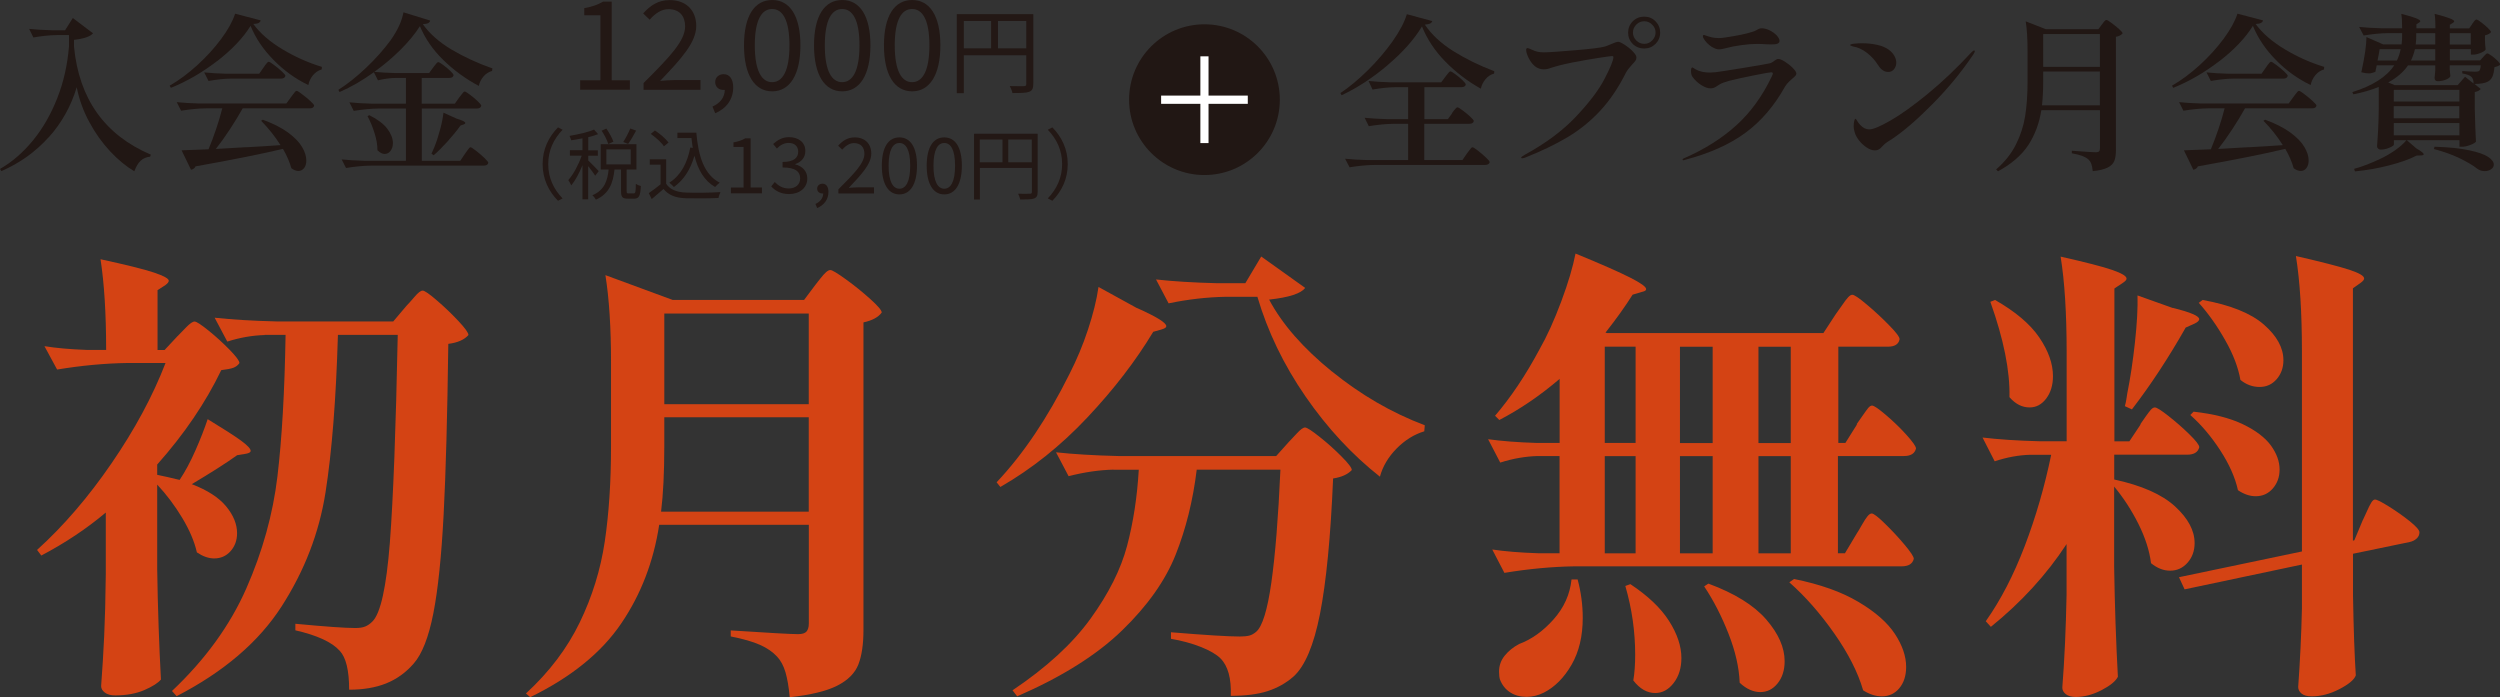 <?xml version="1.0" encoding="UTF-8"?>
<svg id="_レイヤー_2" data-name="レイヤー 2" xmlns="http://www.w3.org/2000/svg" viewBox="0 0 294.22 82.06">
  <rect x="0" y="0" width="294.22" height="82.06" fill="#333333" stroke="none"/>
  <defs>
    <style>
      .cls-1 {
        fill: #211714;
      }

      .cls-2 {
        fill: #231815;
      }

      .cls-3 {
        fill: #fff;
      }

      .cls-4 {
        fill: #d44314;
      }
    </style>
  </defs>
  <g id="_レイヤー_2-2" data-name="レイヤー 2">
    <g>
      <g>
        <path class="cls-4" d="M20.92,39.54c.18-.18.5-.51.96-.99.46-.48.8-.71,1.02-.71s.77.36,1.65,1.07,1.71,1.47,2.47,2.25c.77.79,1.16,1.31,1.16,1.57-.18.26-.42.44-.71.55-.29.11-.77.2-1.43.28-1.83,3.81-4.35,7.52-7.54,11.11v1.21c.73.15,1.61.35,2.64.6.66-.99,1.28-2.15,1.87-3.49.59-1.34,1.06-2.56,1.43-3.66,1.87,1.14,3.18,1.98,3.93,2.53s1.13.95,1.13,1.21c0,.15-.18.26-.55.33l-1.04.17c-1.28.92-3.06,2.05-5.34,3.41,1.83.7,3.18,1.57,4.04,2.61.86,1.04,1.29,2.1,1.29,3.16,0,.84-.26,1.55-.77,2.12-.51.57-1.16.85-1.92.85-.66,0-1.34-.24-2.04-.71-.29-1.28-.87-2.64-1.73-4.07-.86-1.43-1.84-2.73-2.94-3.91v10.01c.07,4.55.22,8.86.44,12.93-.33.4-.98.82-1.95,1.24-.97.42-2.12.63-3.44.63-.51,0-.92-.11-1.21-.33-.29-.22-.44-.48-.44-.77.15-1.98.27-3.94.36-5.89.09-1.94.16-4.38.19-7.32v-7.21c-2.27,1.91-4.8,3.59-7.59,5.06l-.5-.66c3.12-2.82,6.04-6.22,8.77-10.2,2.73-3.98,4.85-7.91,6.35-11.8h-4.51c-2.6.04-5.35.29-8.25.77l-1.49-2.75c1.36.22,3.01.37,4.95.44h2.31c0-4.25-.22-7.81-.66-10.67,3.04.66,5.14,1.18,6.3,1.57,1.16.39,1.73.71,1.73.96,0,.15-.13.31-.38.5l-.94.61v7.04h.83l1.54-1.65ZM31.15,39.43c-1.43.04-2.9.29-4.4.77l-1.49-2.81c2.02.22,4.46.37,7.32.44h13.7l1.54-1.82c.22-.22.54-.58.96-1.07.42-.5.74-.74.96-.74s.78.38,1.68,1.16c.9.77,1.74,1.58,2.53,2.42.79.84,1.18,1.39,1.18,1.65-.48.55-1.27.9-2.37,1.04-.11,8.44-.29,15.13-.55,20.08-.26,4.95-.66,8.83-1.21,11.63-.55,2.8-1.32,4.78-2.31,5.91-.92,1.06-2,1.84-3.25,2.34-1.25.5-2.7.74-4.35.74,0-2.27-.37-3.79-1.1-4.57-.92-1.03-2.66-1.83-5.23-2.42v-.77c3.48.33,5.83.5,7.04.5.48,0,.86-.05,1.16-.17.29-.11.59-.31.88-.61.95-.95,1.63-4.03,2.04-9.24.4-5.21.71-13.37.93-24.48h-7.04c-.22,7.59-.71,13.77-1.46,18.54-.75,4.77-2.48,9.24-5.17,13.42s-6.81,7.7-12.35,10.56l-.55-.61c3.92-3.7,6.84-7.73,8.75-12.07,1.91-4.34,3.13-8.74,3.66-13.17.53-4.44.85-9.99.96-16.67h-2.48Z"/>
        <path class="cls-4" d="M77.58,61.76c-.66,4.33-2.15,8.21-4.48,11.63-2.33,3.43-5.9,6.32-10.7,8.66l-.5-.44c2.75-2.53,4.86-5.32,6.33-8.36,1.47-3.04,2.45-6.21,2.94-9.49s.74-7.01.74-11.19v-9.96c0-4.07-.22-7.48-.66-10.23l7.92,2.92h15.46l1.32-1.76c.11-.15.3-.39.58-.74s.5-.61.69-.77.35-.25.5-.25c.22,0,.83.37,1.84,1.1,1.01.73,1.96,1.5,2.86,2.31.9.81,1.35,1.34,1.35,1.59-.4.55-1.12.94-2.15,1.16v36.19c0,1.69-.2,3.04-.6,4.07-.4,1.03-1.24,1.86-2.5,2.5-1.27.64-3.13,1.09-5.58,1.35-.11-1.21-.28-2.19-.5-2.94-.22-.75-.55-1.37-.99-1.84-.51-.55-1.18-1.01-2.01-1.38-.83-.37-1.97-.7-3.44-.99v-.71c4.44.29,7.08.44,7.92.44.48,0,.81-.1.99-.3.18-.2.28-.52.28-.96v-11.61h-17.6ZM78.18,52.52c0,3.12-.13,5.68-.38,7.7h17.38v-11.11h-17v3.41ZM95.18,47.57v-10.67h-17v10.67h17Z"/>
        <path class="cls-4" d="M133.79,36.24c2.31,1.03,3.47,1.74,3.47,2.15,0,.15-.18.27-.55.38l-.99.28c-2.05,3.41-4.64,6.78-7.76,10.09-3.12,3.32-6.53,6.04-10.23,8.17l-.44-.55c3.15-3.34,6.01-7.59,8.58-12.76.84-1.65,1.57-3.38,2.17-5.2s1.02-3.49,1.24-5.03l4.51,2.48ZM131.04,55.27c-1.65.04-3.41.29-5.28.77l-1.48-2.81c2.02.22,4.46.37,7.32.44h18.59l1.48-1.65c.22-.22.54-.56.96-1.02.42-.46.74-.69.96-.69s.79.37,1.71,1.1c.92.73,1.78,1.5,2.58,2.31.81.81,1.21,1.34,1.21,1.6-.48.51-1.21.84-2.2.99-.29,6.9-.81,12.2-1.54,15.92-.73,3.72-1.78,6.19-3.13,7.4-.88.77-1.9,1.34-3.05,1.71-1.15.37-2.59.55-4.32.55.07-2.05-.33-3.52-1.21-4.4-.48-.48-1.25-.93-2.31-1.35-1.06-.42-2.24-.74-3.52-.96v-.77c4.03.33,6.73.5,8.09.5.48,0,.85-.04,1.13-.11.27-.07.54-.22.8-.44.73-.62,1.33-2.55,1.79-5.78.46-3.23.82-7.66,1.07-13.31h-9.85c-.44,3.63-1.27,6.97-2.48,10.01s-3.31,6.01-6.3,8.91c-2.99,2.9-7.11,5.48-12.35,7.76l-.55-.71c4-2.68,7.06-5.49,9.19-8.44,2.13-2.95,3.56-5.8,4.29-8.55.73-2.75,1.19-5.74,1.38-8.97h-2.97ZM156.76,43.72c3.39,2.75,7.03,4.86,10.92,6.33l-.06.71c-1.21.37-2.3,1.05-3.27,2.04-.97.99-1.62,2.09-1.95,3.3-3.26-2.57-6.18-5.71-8.75-9.43-2.57-3.72-4.46-7.64-5.67-11.74h-3.74c-2.16.04-4.4.29-6.71.77l-1.48-2.81c1.98.22,4.36.37,7.15.44h3.36l1.87-3.14,5.17,3.69c-.48.66-1.89,1.12-4.24,1.38,1.54,2.9,4.01,5.72,7.4,8.47Z"/>
        <path class="cls-4" d="M218.5,49.93c.18-.26.41-.59.69-.99s.5-.71.66-.91c.17-.2.32-.3.47-.3.22,0,.76.37,1.62,1.1.86.73,1.67,1.51,2.42,2.34.75.83,1.13,1.37,1.13,1.62-.15.59-.62.88-1.43.88h-7.76v11.44h.83l1.38-2.31c.15-.22.35-.56.61-1.02.26-.46.48-.8.66-1.02.18-.22.35-.33.5-.33.22,0,.73.39,1.54,1.18.81.79,1.58,1.61,2.31,2.48s1.1,1.42,1.1,1.68c-.15.59-.62.88-1.43.88h-38.5c-2.6.04-5.36.29-8.25.77l-1.43-2.75c1.47.22,3.26.37,5.39.44h2.53v-11.44h-2.58c-1.43.04-2.9.29-4.4.77l-1.43-2.75c1.58.22,3.48.37,5.72.44h2.7v-7.54c-2.27,1.94-4.64,3.56-7.1,4.84l-.5-.5c1.83-2.13,3.58-4.73,5.23-7.81.88-1.54,1.73-3.42,2.56-5.64s1.38-4.1,1.68-5.64c3.12,1.28,5.28,2.24,6.49,2.86,1.21.62,1.82,1.06,1.82,1.32,0,.11-.07.19-.22.25-.15.06-.24.08-.27.08l-1.1.33c-.88,1.39-1.94,2.88-3.19,4.46l.17.06h25.47l1.48-2.26c.22-.29.47-.64.74-1.04.27-.4.5-.71.69-.91.18-.2.35-.3.5-.3.22,0,.79.38,1.71,1.16.92.77,1.79,1.58,2.61,2.42.83.84,1.24,1.39,1.24,1.65-.11.59-.57.88-1.38.88h-5.83v11.33h.83l1.38-2.2ZM185.67,68.2c.4,1.5.6,3.01.6,4.51,0,2.16-.44,4.01-1.32,5.53-.88,1.52-1.96,2.61-3.25,3.27-.66.33-1.34.5-2.04.5-.73,0-1.38-.17-1.92-.52-.55-.35-.95-.85-1.21-1.51-.07-.22-.11-.53-.11-.94,0-.7.22-1.32.66-1.87.44-.55,1.01-1.01,1.71-1.38,1.47-.55,2.81-1.51,4.04-2.89,1.23-1.38,1.93-2.94,2.12-4.7h.71ZM192.49,40.8h-3.63v11.33h3.63v-11.33ZM192.49,53.68h-3.63v11.44h3.63v-11.44ZM191.88,68.75c2.05,1.36,3.57,2.8,4.54,4.32.97,1.52,1.46,2.98,1.46,4.37,0,1.17-.3,2.15-.91,2.94-.61.79-1.33,1.18-2.17,1.18-.95,0-1.82-.49-2.58-1.48.15-.88.22-1.89.22-3.03,0-2.71-.38-5.41-1.16-8.09l.61-.22ZM201.56,52.14v-11.33h-3.85v11.33h3.85ZM201.56,65.12v-11.44h-3.85v11.44h3.85ZM201.07,68.69c3.08,1.14,5.34,2.54,6.79,4.21,1.45,1.67,2.17,3.31,2.17,4.92,0,1.06-.28,1.93-.83,2.61-.55.68-1.23,1.02-2.04,1.02s-1.65-.37-2.42-1.1c-.07-1.8-.51-3.72-1.32-5.78s-1.76-3.91-2.86-5.56l.5-.33ZM210.75,52.14v-11.33h-3.8v11.33h3.8ZM206.95,65.12h3.8v-11.44h-3.8v11.44ZM211.13,68.14c3.08.62,5.61,1.52,7.59,2.7,1.98,1.17,3.41,2.43,4.29,3.77.88,1.34,1.32,2.63,1.32,3.88,0,1.03-.27,1.86-.8,2.5-.53.64-1.22.96-2.06.96-.73,0-1.47-.24-2.2-.71-.62-2.13-1.76-4.36-3.41-6.71-1.65-2.35-3.41-4.35-5.28-6l.55-.38Z"/>
        <path class="cls-4" d="M251.89,49.93c.15-.22.35-.51.61-.88.26-.37.47-.64.63-.83.17-.18.32-.27.47-.27.22,0,.76.34,1.62,1.02.86.68,1.68,1.39,2.45,2.15.77.75,1.16,1.26,1.16,1.51-.15.59-.62.88-1.43.88h-8.58v2.92c3.23.7,5.61,1.75,7.15,3.16,1.54,1.41,2.31,2.85,2.31,4.32,0,.92-.28,1.69-.83,2.31-.55.62-1.23.94-2.04.94s-1.52-.29-2.26-.88c-.18-1.47-.68-3.01-1.48-4.62-.81-1.61-1.76-3.08-2.86-4.4v9.46c.07,4.55.22,8.86.44,12.93-.26.51-.9,1.04-1.92,1.57-1.03.53-2.04.8-3.03.8-.51,0-.91-.11-1.18-.33-.28-.22-.41-.48-.41-.77.26-3.3.42-6.93.5-10.89v-6c-2.35,3.59-5.32,6.84-8.91,9.74l-.6-.66c1.76-2.49,3.29-5.45,4.59-8.86,1.3-3.41,2.34-6.99,3.11-10.73h-2.47c-1.36.04-2.75.29-4.18.77l-1.43-2.8c1.83.22,4.07.37,6.71.44h3.19v-10.45c0-4.62-.24-8.38-.71-11.28,2.93.66,4.96,1.18,6.08,1.57,1.12.39,1.68.72,1.68,1.02,0,.15-.15.31-.44.5l-.99.66v17.99h1.76l1.32-1.98ZM234.79,35.3c2.38,1.36,4.12,2.82,5.2,4.4,1.08,1.58,1.62,3.1,1.62,4.57,0,1.06-.27,1.94-.8,2.64-.53.7-1.18,1.04-1.95,1.04-.88,0-1.67-.4-2.37-1.21.07-3.08-.68-6.82-2.25-11.22l.55-.22ZM255.74,36.24c2.05.51,3.08.95,3.08,1.32,0,.18-.2.37-.6.55l-.99.44c-2.02,3.56-4.13,6.77-6.33,9.63l-.83-.38c.07-.26.13-.51.17-.77.04-.26.07-.5.11-.71.37-1.83.67-3.85.91-6.05s.34-4.03.3-5.5l4.18,1.49ZM278.08,61.21c.11-.22.27-.56.47-1.02.2-.46.38-.81.52-1.04.15-.24.29-.36.44-.36.22,0,.77.28,1.65.83s1.7,1.13,2.45,1.73c.75.61,1.13,1.04,1.13,1.29,0,.29-.11.54-.33.74-.22.2-.5.34-.83.41l-6.66,1.38v4.9c.07,4,.18,7.13.33,9.41-.18.51-.83,1.05-1.93,1.62-1.1.57-2.18.85-3.25.85-.55,0-.95-.11-1.21-.33-.26-.22-.39-.48-.39-.77.22-3.08.37-6.16.44-9.24v-5.17l-13.81,2.92-.66-1.43,14.47-3.03v-23.49c0-4.62-.24-8.38-.71-11.28,3.04.7,5.14,1.24,6.3,1.62,1.16.39,1.73.72,1.73,1.02,0,.15-.13.31-.39.5l-.93.66v29.7l.17-.05.99-2.37ZM258.16,48.45c2.35.26,4.28.75,5.8,1.48,1.52.73,2.62,1.57,3.3,2.5.68.94,1.02,1.88,1.02,2.83,0,.88-.27,1.62-.8,2.23-.53.61-1.2.91-2.01.91-.7,0-1.39-.24-2.09-.71-.33-1.5-1.03-3.07-2.09-4.7-1.06-1.63-2.24-3.02-3.52-4.15l.38-.38ZM259.21,35.3c3.26.59,5.67,1.55,7.21,2.89s2.31,2.74,2.31,4.21c0,.88-.27,1.62-.8,2.23-.53.61-1.2.91-2.01.91s-1.56-.27-2.25-.83c-.26-1.47-.85-3.03-1.79-4.67-.93-1.65-1.97-3.12-3.11-4.4l.44-.33Z"/>
      </g>
      <g>
        <path class="cls-1" d="M163.33,7.65c-1.77,1.5-3.58,2.69-5.44,3.56l-.14-.26c1.06-.7,2.13-1.6,3.24-2.69,1.1-1.09,2.07-2.23,2.9-3.4.83-1.17,1.39-2.24,1.68-3.19l2.99.81c-.03.12-.11.21-.24.28-.13.07-.34.11-.63.14.78,1.16,1.89,2.2,3.34,3.11,1.45.91,3.06,1.7,4.83,2.37l-.02.28c-.4.11-.74.33-1.02.67-.28.34-.46.71-.54,1.11-1.57-.88-2.96-1.95-4.19-3.2-1.22-1.25-2.13-2.62-2.74-4.13-.91,1.52-2.25,3.03-4.02,4.53ZM170.87,13.33c.07-.09.14-.19.22-.3.08-.11.16-.2.24-.28s.14-.12.2-.12c.08,0,.28.12.6.36s.62.48.9.74c.28.26.42.43.42.52-.05.21-.22.32-.51.32h-5.32v4.27h4.49l.51-.75c.05-.07.13-.17.24-.32.11-.14.19-.25.26-.33s.12-.11.18-.11c.08,0,.29.13.62.39.34.26.65.53.95.81s.45.47.45.56c-.03.11-.09.18-.18.24-.09.05-.21.08-.34.08h-13c-.94.01-1.93.11-2.97.28l-.53-1.01c.73.08,1.6.13,2.63.16h4.79v-4.27h-1.66c-.94.01-1.93.11-2.97.28l-.49-.99c.72.08,1.6.13,2.63.16h2.49v-3.76h-1.46c-.86.01-1.77.11-2.73.28l-.47-1.01c.72.08,1.6.13,2.63.16h5.92l.47-.63c.07-.08.13-.17.21-.27.07-.1.14-.19.22-.27.07-.08.13-.12.19-.12.08,0,.27.11.57.33.3.22.58.45.84.7.26.25.39.42.39.51-.01.11-.07.18-.16.24-.09.05-.21.08-.34.08h-4.37v3.76h2.77l.5-.69Z"/>
        <path class="cls-1" d="M179.02,18.57c0-.08.13-.19.4-.34,2.47-1.35,4.48-2.84,6.03-4.48s2.68-3.12,3.36-4.42c.69-1.31,1.04-2.17,1.07-2.59,0-.09-.05-.14-.16-.14-.12,0-.66.07-1.61.22-.96.15-1.97.32-3.03.53-1.06.21-1.92.43-2.58.65-.28.11-.55.16-.81.16-.4,0-.75-.12-1.07-.38-.29-.25-.53-.57-.72-.96-.19-.39-.29-.7-.29-.94,0-.14.05-.22.16-.22.08,0,.22.05.44.16.32.15.58.24.78.28.21.04.44.06.7.06.53,0,1.73-.08,3.62-.24,1.89-.16,3.07-.3,3.56-.44.17-.05.4-.14.67-.26.45-.2.75-.3.91-.3.14,0,.4.12.75.35.36.23.68.49.96.78.28.29.43.53.43.71,0,.15-.04.27-.12.39s-.21.27-.4.46c-.34.37-.59.69-.73.97-.87,1.74-1.87,3.22-3,4.44-1.13,1.22-2.4,2.25-3.81,3.1-1.41.84-3.09,1.66-5.04,2.43-.15.05-.26.08-.34.08-.09,0-.14-.03-.14-.08ZM192.16,5.17c-.37-.36-.55-.81-.55-1.33s.18-.97.55-1.34c.37-.36.82-.54,1.35-.54s.97.18,1.33.55c.36.37.54.81.54,1.33s-.19.97-.55,1.33c-.37.36-.81.54-1.33.54s-.98-.18-1.35-.54ZM194.44,4.76c.26-.26.4-.57.4-.93s-.13-.67-.4-.93c-.26-.26-.57-.4-.93-.4s-.68.13-.94.4c-.26.26-.39.57-.39.93s.13.67.39.93c.26.26.57.4.94.4s.67-.13.93-.4Z"/>
        <path class="cls-1" d="M198.05,18.83s-.03-.03-.03-.06c0-.05.05-.1.16-.14,2.41-1.05,4.46-2.34,6.15-3.87s3.09-3.45,4.19-5.77c.03-.07.05-.13.08-.19.03-.06.04-.11.04-.15,0-.09-.07-.14-.2-.14-.16,0-.83.12-2.03.36-1.19.24-2.15.45-2.86.63-.55.15-.95.29-1.18.44-.23.14-.37.23-.41.26-.2.13-.42.2-.65.2-.32,0-.68-.13-1.08-.38-.4-.25-.75-.57-1.04-.97-.12-.16-.18-.39-.18-.69,0-.28.05-.42.16-.42.03,0,.08.03.16.08s.15.1.22.14c.45.25,1.01.38,1.68.38.13,0,.36-.01.67-.04.36-.04,1.43-.21,3.23-.5s2.83-.48,3.11-.54c.18-.04.38-.14.57-.3.2-.15.35-.22.46-.22.2,0,.47.11.81.33s.65.46.92.74.41.49.41.65c0,.09-.04.18-.12.27s-.2.2-.36.33c-.04.04-.16.15-.35.32-.19.17-.35.37-.49.59-1.27,2.28-2.83,4.11-4.69,5.47-1.86,1.37-4.23,2.42-7.12,3.18-.07.03-.12.04-.18.04-.03,0-.05,0-.07-.02ZM201.5,5.55c-.48-.32-.82-.67-1.03-1.07-.04-.08-.06-.16-.06-.24s.04-.12.12-.12c.04,0,.12.02.24.07.12.05.23.08.34.11.03.01.15.05.37.1.22.05.49.08.8.08.22,0,.46-.02.71-.06,1.42-.21,2.48-.43,3.17-.65.21-.05.42-.14.63-.26.08-.05.16-.1.25-.13.08-.03.19-.05.31-.05.28,0,.58.08.91.24.33.16.61.36.83.59.22.24.34.46.34.65,0,.15-.07.25-.22.32-.14.07-.4.1-.77.1l-.59-.02c-.45-.03-.8-.04-1.07-.04-.55,0-1.18.05-1.89.15-.71.1-1.27.21-1.69.33-.07.01-.2.04-.39.09-.19.05-.37.07-.52.07-.22,0-.48-.09-.77-.26Z"/>
        <path class="cls-1" d="M221.03,7.67c-.34-.55-.78-1.04-1.31-1.45-.53-.41-1.08-.66-1.64-.75-.22-.07-.34-.12-.34-.16,0-.08.15-.13.46-.17.3-.03.62-.05.95-.05.59,0,1.17.06,1.74.18.57.12,1.04.32,1.41.59.28.21.49.45.64.71.15.26.23.53.23.81s-.09.54-.26.76c-.17.22-.4.33-.69.33-.46,0-.86-.27-1.19-.81ZM218.16,14.81c0-.22.02-.42.06-.57.04-.16.08-.24.14-.26.05,0,.12.08.21.25s.21.33.37.49c.32.34.67.51,1.05.51.46,0,1.31-.36,2.54-1.07,1.23-.71,2.69-1.76,4.37-3.14,1.68-1.38,3.39-3,5.13-4.88.13-.13.23-.2.3-.2.05,0,.08.03.08.08,0,.09-.06.22-.18.4-1.42,2.1-3.03,4.05-4.83,5.86-1.79,1.81-3.37,3.17-4.73,4.08-.08.05-.2.13-.38.24-.17.11-.32.21-.44.31-.12.1-.24.22-.38.37-.22.28-.5.42-.81.42s-.63-.11-.97-.34c-.34-.22-.65-.5-.91-.84-.26-.34-.43-.66-.51-.96-.08-.26-.12-.51-.12-.73Z"/>
        <path class="cls-1" d="M240.24,12.97c-.24,1.53-.75,2.9-1.53,4.1-.79,1.2-1.98,2.23-3.57,3.09l-.22-.22c1.02-.88,1.79-1.86,2.33-2.93s.9-2.19,1.09-3.36c.18-1.17.28-2.51.28-4.02v-3.52c0-1.52-.07-2.72-.22-3.6l2.38.93h6.17l.4-.53c.04-.05.1-.13.18-.24.08-.11.15-.18.21-.24s.12-.08.17-.08c.08,0,.28.12.59.35s.61.47.89.72c.28.25.42.42.42.51-.18.21-.45.34-.79.4v13.36c0,.51-.06.93-.19,1.25s-.39.58-.78.78c-.4.2-.98.35-1.76.42-.03-.33-.08-.61-.16-.83s-.2-.41-.36-.55c-.17-.16-.41-.29-.71-.41-.3-.11-.71-.21-1.23-.31v-.3c1.6.12,2.54.18,2.83.18.18,0,.31-.04.38-.11.07-.07.1-.2.1-.37v-4.47h-6.89ZM240.46,9.61c0,.99-.05,1.92-.14,2.79h6.81v-3.98h-6.67v1.19ZM247.13,7.87v-3.86h-6.67v3.86h6.67Z"/>
        <path class="cls-1" d="M261.21,7.18c-1.75,1.35-3.57,2.4-5.45,3.16l-.14-.26c1.08-.62,2.16-1.42,3.25-2.41,1.08-.99,2.02-2.02,2.82-3.1s1.34-2.06,1.63-2.96l3.01.79c-.03.13-.11.23-.24.3s-.34.11-.63.12c.8,1.1,1.95,2.09,3.43,2.98s3.03,1.58,4.64,2.07l-.02.3c-.41.12-.75.35-1.03.69-.28.34-.46.73-.54,1.15-1.5-.72-2.87-1.7-4.08-2.94-1.22-1.23-2.13-2.58-2.72-4.03-.87,1.41-2.18,2.79-3.93,4.15ZM264.66,17.33c1.28-.07,2.61-.15,4-.25-.63-1-1.39-1.96-2.28-2.87l.2-.12c1.2.44,2.19.94,2.96,1.5.77.57,1.33,1.14,1.66,1.71.34.57.5,1.1.5,1.59,0,.37-.09.67-.26.89-.17.22-.4.34-.67.34s-.54-.11-.83-.32c-.21-.75-.54-1.51-.99-2.28-2.44.58-5.87,1.27-10.29,2.06-.09.21-.27.34-.53.4l-1.11-2.29,3.17-.12c.3-.71.6-1.51.9-2.4.3-.89.54-1.7.72-2.42h-1.88c-.94.01-1.93.11-2.97.28l-.51-1.01c.72.08,1.6.13,2.63.16h10.27l.53-.73c.05-.07.13-.17.24-.32.11-.14.19-.25.26-.33.07-.07.12-.11.18-.11.08,0,.29.13.63.39.34.26.67.52.97.8.3.28.46.46.46.55-.04.21-.21.32-.51.32h-7.9c-.45.8-.96,1.64-1.52,2.49s-1.11,1.62-1.64,2.29c1.13-.07,2.34-.13,3.62-.21ZM262.88,9.25c-.86.01-1.75.11-2.69.28l-.51-1.01c.73.08,1.6.13,2.63.16h3.84l.49-.69c.04-.07.11-.17.21-.31.1-.14.18-.24.25-.31s.13-.1.18-.1c.08,0,.28.12.61.37.33.24.64.5.92.76.28.26.43.44.43.53-.05.21-.22.32-.51.32h-5.84Z"/>
        <path class="cls-1" d="M290.94,2.82s.1-.11.17-.22c.07-.11.13-.18.19-.23.05-.05.11-.07.16-.07.08,0,.26.11.54.32.28.21.55.44.79.67s.37.4.37.49c-.12.17-.36.3-.71.38v.59c.01.13.02.29.02.47l.06.61c-.05.12-.24.25-.57.39-.33.14-.63.21-.91.21h-.26v-.65h-2.47v1.33h3.56l.36-.4c.05-.05.13-.13.23-.25.1-.11.19-.17.27-.17s.24.09.49.27c.25.18.48.37.69.58.21.21.32.36.32.46-.11.13-.33.23-.67.3-.05.49-.13.86-.24,1.11-.11.25-.28.45-.53.59-.33.18-.86.28-1.58.28l.73.59c-.05.08-.14.15-.27.22-.13.07-.27.11-.43.14v1.98c.04,1.68.09,2.96.14,3.86-.08.12-.3.25-.66.39-.36.14-.69.21-.98.21h-.3v-.77h-7.72v.51c0,.07-.08.15-.24.24-.16.09-.36.17-.59.25-.24.07-.48.11-.71.11-.12,0-.22-.04-.31-.12s-.13-.17-.13-.28c.05-.69.1-1.36.13-2.02s.06-1.49.07-2.49v-2.47c-.87.36-1.87.65-2.99.87l-.12-.26c2.4-.75,4.04-1.8,4.93-3.15h-2.06l-.16.77c-.29.12-.55.18-.77.18-.26,0-.56-.05-.89-.14l.04-.14c.38-1.75.57-3.09.57-4l1.98.87h2.16c.04-.34.06-.69.06-1.03v-.3h-1.6c-.94.01-1.91.11-2.93.28l-.53-1.01c.73.08,1.6.13,2.63.16h2.43c0-.72-.03-1.29-.1-1.7.83.21,1.41.39,1.74.52s.5.25.5.35c0,.04-.05.09-.14.16l-.32.2v.47h2.24c0-.72-.03-1.29-.1-1.7.87.22,1.47.41,1.81.54.34.14.5.25.5.35,0,.05-.05.11-.16.18l-.36.22v.42h2.28l.36-.51ZM284.37,17.46c.58.34.87.57.87.69,0,.09-.11.14-.34.14l-.5.02c-.84.44-1.93.82-3.25,1.16-1.32.34-2.65.57-4,.7l-.1-.3c.94-.25,1.97-.65,3.11-1.19.61-.29,1.18-.62,1.72-1s.99-.77,1.35-1.2l1.13.97ZM280.05,5.79c-.03.25-.11.69-.24,1.33h2.28c.17-.34.32-.78.44-1.33h-2.47ZM291.11,9.81c0-.33-.08-.58-.24-.75-.17-.18-.53-.32-1.09-.42v-.28c.11,0,.3.01.59.04l.93.04c.22,0,.38-.03.46-.1.09-.05.16-.27.2-.65h-3.66v.46c.04.49.07.76.08.81-.04.14-.21.28-.52.41-.31.12-.63.19-.96.19-.25,0-.38-.13-.38-.4l.08-.83v-.63h-3.21c-.53.78-1.3,1.44-2.32,2l.75.32h7.42l.87-.99.99.79ZM281.72,10.58v1.37h7.72v-1.37h-7.72ZM289.43,12.5h-7.72v1.42h7.72v-1.42ZM281.72,14.48v1.45h7.72v-1.45h-7.72ZM286.6,7.12v-1.33h-2.39c-.13.53-.29.97-.47,1.33h2.87ZM286.6,5.24v-1.33h-2.24v.32c0,.22,0,.42-.02.58-.01.17-.03.31-.04.42h2.29ZM286.52,17.27c1.69.05,3.05.19,4.09.42,1.04.22,1.77.48,2.22.78.44.3.66.6.66.9,0,.22-.11.41-.32.55-.21.15-.46.22-.75.22-.32,0-.61-.09-.87-.28-.54-.42-1.25-.84-2.13-1.26-.88-.42-1.87-.77-2.98-1.06l.08-.28ZM290.78,5.24v-1.33h-2.47v1.33h2.47Z"/>
      </g>
      <g>
        <path class="cls-1" d="M5.72,16.16c-1.53,1.7-3.38,3.03-5.56,3.98l-.16-.26c1.41-.8,2.7-1.92,3.87-3.34,1.17-1.42,2.12-3.09,2.87-4.99s1.2-3.93,1.38-6.09v-1.33h-1.46c-.86.01-1.77.11-2.73.28l-.5-1.01c.73.08,1.6.13,2.63.16h1.6l.91-1.44,2.38,1.8c-.33.38-1.08.64-2.24.77v.79c.59,6.16,3.61,10.4,9.04,12.72l-.08.24c-.45.04-.82.2-1.12.48s-.54.7-.74,1.24c-.96-.57-1.91-1.35-2.84-2.34-.93-1-1.75-2.14-2.45-3.44-.71-1.3-1.2-2.67-1.49-4.11-.67,2.23-1.77,4.19-3.3,5.9Z"/>
        <path class="cls-1" d="M25.56,7.18c-1.75,1.35-3.57,2.4-5.45,3.16l-.14-.26c1.08-.62,2.16-1.42,3.25-2.41,1.08-.99,2.02-2.02,2.82-3.1s1.34-2.06,1.63-2.96l3.01.79c-.03.13-.11.23-.24.3s-.34.11-.63.12c.8,1.1,1.95,2.09,3.43,2.98s3.03,1.58,4.64,2.07l-.02.3c-.41.12-.75.35-1.03.69-.28.34-.46.73-.54,1.15-1.5-.72-2.87-1.7-4.08-2.94-1.22-1.23-2.13-2.58-2.72-4.03-.87,1.41-2.18,2.79-3.93,4.15ZM29.01,17.33c1.28-.07,2.61-.15,4-.25-.63-1-1.39-1.96-2.28-2.87l.2-.12c1.2.44,2.19.94,2.96,1.5.77.57,1.33,1.14,1.66,1.71.34.57.5,1.1.5,1.59,0,.37-.09.67-.26.89-.17.22-.4.34-.67.34s-.54-.11-.83-.32c-.21-.75-.54-1.51-.99-2.28-2.44.58-5.87,1.27-10.29,2.06-.09.21-.27.34-.53.4l-1.11-2.29,3.17-.12c.3-.71.6-1.51.9-2.4.3-.89.54-1.7.72-2.42h-1.88c-.94.01-1.93.11-2.97.28l-.51-1.01c.72.08,1.6.13,2.63.16h10.27l.53-.73c.05-.07.13-.17.24-.32.11-.14.19-.25.26-.33.07-.07.12-.11.18-.11.08,0,.29.13.63.39.34.26.67.52.97.8.3.28.46.46.46.55-.04.21-.21.32-.51.32h-7.9c-.45.8-.96,1.64-1.52,2.49s-1.11,1.62-1.64,2.29c1.13-.07,2.34-.13,3.62-.21ZM27.23,9.25c-.86.01-1.75.11-2.69.28l-.51-1.01c.73.08,1.6.13,2.63.16h3.84l.49-.69c.04-.07.11-.17.21-.31.1-.14.18-.24.25-.31s.13-.1.18-.1c.08,0,.28.12.61.37.33.24.64.5.92.76.28.26.43.44.43.53-.05.21-.22.32-.51.32h-5.84Z"/>
        <path class="cls-1" d="M47.15,5.84c-.93.93-1.96,1.8-3.1,2.62.74.07,1.58.11,2.53.14h3.92l.46-.63c.07-.08.14-.17.21-.27s.15-.19.22-.27.13-.12.19-.12c.08,0,.27.11.57.33s.58.45.84.7c.26.25.39.42.39.51-.04.21-.2.32-.49.32h-3.26v3.03h3.9l.5-.71c.07-.08.15-.18.25-.32s.18-.23.24-.3.12-.1.17-.1c.08,0,.28.12.61.37.33.25.64.5.92.77.28.27.42.45.42.54-.05.21-.22.32-.51.32h-6.49v6.15h4.53l.53-.79c.05-.07.13-.18.24-.34.11-.16.19-.27.26-.35s.12-.11.18-.11c.08,0,.29.14.64.41s.68.55.99.85c.31.3.46.49.46.58-.03.11-.09.18-.18.24-.09.05-.21.08-.34.08h-13.26c-.94.01-1.93.11-2.97.28l-.51-1.01c.73.08,1.6.13,2.63.16h4.93v-6.15h-3.17c-.94.01-1.93.11-2.97.28l-.51-1.01c.73.08,1.6.13,2.63.16h4.02v-3.03h-1.19c-.67.01-1.37.11-2.1.28l-.48-.95c-1.36.98-2.7,1.75-4.04,2.33l-.14-.26c1.06-.67,2.14-1.53,3.25-2.58s2.07-2.13,2.89-3.24c.83-1.17,1.34-2.28,1.52-3.3l3.15.97c-.03.13-.11.23-.24.3-.13.07-.34.11-.63.12.79,1.12,1.91,2.11,3.36,2.98,1.45.86,3.06,1.61,4.83,2.23l-.04.3c-.4.11-.74.33-1.02.66-.28.34-.46.7-.54,1.1-1.56-.83-2.95-1.85-4.18-3.05-1.23-1.2-2.14-2.53-2.75-3.98-.58.91-1.34,1.83-2.27,2.76ZM45.96,17.76c-.18.24-.42.36-.69.36s-.56-.15-.85-.44c0-.62-.11-1.29-.34-2.01-.22-.72-.5-1.39-.83-2.01l.22-.1c.96.48,1.67,1.01,2.11,1.59.44.59.66,1.15.66,1.69,0,.37-.09.67-.28.91ZM53.67,13.94c.73.21,1.09.39,1.09.53,0,.08-.07.14-.2.18l-.36.12c-.47.65-.99,1.28-1.55,1.9-.56.62-1.1,1.16-1.61,1.6l-.26-.18c.15-.33.25-.57.32-.73.25-.61.48-1.3.69-2.09.21-.78.34-1.45.4-2.01l1.48.67Z"/>
      </g>
      <g>
        <circle class="cls-1" cx="141.75" cy="11.73" r="8.87"/>
        <path class="cls-3" d="M146.85,12.22h-4.62v4.62h-.96v-4.62h-4.62v-.97h4.62v-4.62h.96v4.62h4.62v.97Z"/>
      </g>
      <g>
        <path class="cls-2" d="M68.28,9.45h2.38V1.8h-1.9v-.84c.95-.17,1.63-.42,2.21-.77h1.02v9.26h2.14v1.11h-5.85v-1.11Z"/>
        <path class="cls-2" d="M75.74,9.77c3.13-3.11,4.89-4.97,4.89-6.67,0-1.18-.64-2.02-1.96-2.02-.87,0-1.61.55-2.21,1.24l-.77-.74c.86-.96,1.79-1.57,3.14-1.57,1.91,0,3.11,1.21,3.11,3.04,0,1.95-1.79,3.9-4.25,6.47.55-.04,1.21-.1,1.74-.1h3.01v1.15h-6.7v-.79Z"/>
        <path class="cls-2" d="M83.85,12.54c.9-.39,1.44-1.09,1.45-1.96h-.16c-.52.01-.97-.33-.97-.92s.46-.93,1-.93c.7,0,1.12.58,1.12,1.56,0,1.4-.81,2.49-2.12,3.04l-.32-.79Z"/>
        <path class="cls-2" d="M87.56,5.34c0-3.48,1.24-5.34,3.32-5.34s3.32,1.88,3.32,5.34-1.25,5.41-3.32,5.41-3.32-1.93-3.32-5.41ZM92.91,5.34c0-3.04-.83-4.28-2.04-4.28s-2.04,1.24-2.04,4.28.83,4.33,2.04,4.33,2.04-1.29,2.04-4.33Z"/>
        <path class="cls-2" d="M95.8,5.34c0-3.48,1.24-5.34,3.32-5.34s3.32,1.88,3.32,5.34-1.25,5.41-3.32,5.41-3.32-1.93-3.32-5.41ZM101.15,5.34c0-3.04-.83-4.28-2.04-4.28s-2.04,1.24-2.04,4.28.83,4.33,2.04,4.33,2.04-1.29,2.04-4.33Z"/>
        <path class="cls-2" d="M104.03,5.34c0-3.48,1.24-5.34,3.32-5.34s3.32,1.88,3.32,5.34-1.25,5.41-3.32,5.41-3.32-1.93-3.32-5.41ZM109.38,5.34c0-3.04-.83-4.28-2.04-4.28s-2.04,1.24-2.04,4.28.83,4.33,2.04,4.33,2.04-1.29,2.04-4.33Z"/>
        <path class="cls-2" d="M121.61,1.66v8.21c0,.53-.13.8-.5.94-.36.13-.97.14-1.96.14-.04-.23-.19-.6-.31-.82.75.02,1.45.01,1.67.01.21-.01.27-.08.27-.27v-3.37h-7.35v4.47h-.83V1.66h9.01ZM116.64,5.69v-3.22h-3.21v3.22h3.21ZM117.45,2.47v3.22h3.33v-3.22h-3.33Z"/>
        <path class="cls-2" d="M65.67,14.99l.54.28c-1.04,1.08-1.69,2.42-1.69,4.04s.64,2.96,1.69,4.04l-.54.28c-1.09-1.11-1.81-2.55-1.81-4.32s.72-3.21,1.81-4.32Z"/>
        <path class="cls-2" d="M70.38,15.79c-.33.14-.73.25-1.15.35v1.55h1.13v.64h-1.13v.56c.26.23,1.05,1.04,1.23,1.25l-.41.54c-.15-.25-.52-.74-.83-1.13v3.91h-.67v-4.02c-.37.92-.85,1.82-1.32,2.38-.07-.19-.24-.46-.35-.63.59-.64,1.22-1.83,1.58-2.87h-1.39v-.64h1.48v-1.4c-.45.09-.91.17-1.33.23-.03-.15-.12-.37-.2-.52,1.02-.17,2.21-.44,2.89-.74l.47.53ZM74.9,16.97v2.98h-1.15v2.54c0,.24.03.27.22.27h.61c.2,0,.24-.15.25-1.13.14.11.41.22.59.26-.05,1.18-.23,1.49-.77,1.49h-.78c-.63,0-.78-.21-.78-.89v-2.54h-.77c-.16,1.53-.6,2.85-2.19,3.55-.08-.16-.27-.4-.42-.52,1.43-.59,1.79-1.73,1.92-3.03h-.93v-2.98h4.19ZM71.37,15.14c.33.48.68,1.12.82,1.53l-.6.28c-.13-.42-.45-1.08-.79-1.57l.57-.25ZM71.36,19.35h2.87v-1.77h-2.87v1.77ZM74.86,15.38c-.29.54-.64,1.15-.94,1.56l-.57-.23c.28-.43.63-1.11.83-1.59l.68.25Z"/>
        <path class="cls-2" d="M78.41,21.64c.43.66,1.23.98,2.28,1.02.99.05,3.02.02,4.1-.05-.08.15-.2.48-.23.69-.99.05-2.87.06-3.88.03-1.19-.04-2.01-.37-2.59-1.09-.44.39-.9.78-1.39,1.19l-.35-.7c.41-.28.93-.66,1.39-1.04v-2.31h-1.27v-.64h1.93v2.91ZM77.07,15.35c.6.39,1.28.98,1.61,1.42l-.54.45c-.29-.45-.97-1.05-1.55-1.46l.49-.41ZM81.53,17.4c-.06-.37-.11-.75-.15-1.15h-1.66v-.64h2.23c.23,2.79.93,4.95,2.75,5.89-.16.11-.41.35-.54.51-1.28-.74-2.02-2.02-2.43-3.68-.47,1.62-1.26,2.85-2.42,3.68-.11-.13-.37-.39-.54-.51,1.33-.84,2.11-2.27,2.47-4.14l.29.05Z"/>
        <path class="cls-2" d="M86.02,22.07h1.49v-4.78h-1.19v-.53c.59-.11,1.02-.26,1.38-.48h.64v5.78h1.33v.69h-3.65v-.69Z"/>
        <path class="cls-2" d="M90.75,21.96l.43-.54c.39.4.89.76,1.64.76.8,0,1.35-.45,1.35-1.19,0-.77-.53-1.28-2.07-1.28v-.65c1.38,0,1.84-.53,1.84-1.21,0-.63-.43-1.03-1.13-1.03-.54,0-1,.27-1.38.66l-.44-.53c.5-.46,1.09-.81,1.85-.81,1.13,0,1.94.6,1.94,1.63,0,.79-.48,1.29-1.18,1.54v.04c.78.19,1.41.76,1.41,1.65,0,1.15-.95,1.84-2.14,1.84-1.04,0-1.69-.44-2.12-.92Z"/>
        <path class="cls-2" d="M95.97,24c.56-.25.9-.68.91-1.23h-.1c-.33,0-.61-.21-.61-.57s.29-.58.63-.58c.44,0,.7.36.7.97,0,.87-.51,1.55-1.33,1.9l-.2-.49Z"/>
        <path class="cls-2" d="M98.68,22.27c1.95-1.94,3.05-3.11,3.05-4.17,0-.74-.4-1.26-1.23-1.26-.54,0-1.01.35-1.38.77l-.48-.46c.54-.6,1.12-.98,1.96-.98,1.19,0,1.94.75,1.94,1.9,0,1.22-1.12,2.43-2.65,4.04.34-.03.75-.06,1.09-.06h1.88v.72h-4.19v-.49Z"/>
        <path class="cls-2" d="M103.78,19.5c0-2.17.77-3.33,2.07-3.33s2.07,1.17,2.07,3.33-.78,3.38-2.07,3.38-2.07-1.21-2.07-3.38ZM107.12,19.5c0-1.9-.52-2.67-1.27-2.67s-1.27.77-1.27,2.67.52,2.71,1.27,2.71,1.27-.81,1.27-2.71Z"/>
        <path class="cls-2" d="M109.06,19.5c0-2.17.77-3.33,2.07-3.33s2.07,1.17,2.07,3.33-.78,3.38-2.07,3.38-2.07-1.21-2.07-3.38ZM112.4,19.5c0-1.9-.52-2.67-1.27-2.67s-1.27.77-1.27,2.67.52,2.71,1.27,2.71,1.27-.81,1.27-2.71Z"/>
        <path class="cls-2" d="M122.12,15.75v6.83c0,.45-.11.66-.42.78-.3.11-.81.12-1.63.12-.04-.19-.15-.5-.25-.68.63.02,1.21,0,1.39,0,.17,0,.23-.06.23-.23v-2.81h-6.12v3.72h-.69v-7.74h7.5ZM117.98,19.1v-2.68h-2.67v2.68h2.67ZM118.66,16.42v2.68h2.77v-2.68h-2.77Z"/>
        <path class="cls-2" d="M123.85,23.63l-.54-.28c1.04-1.08,1.69-2.42,1.69-4.04s-.64-2.96-1.69-4.04l.54-.28c1.09,1.11,1.81,2.55,1.81,4.32s-.72,3.21-1.81,4.32Z"/>
      </g>
    </g>
  </g>
</svg>